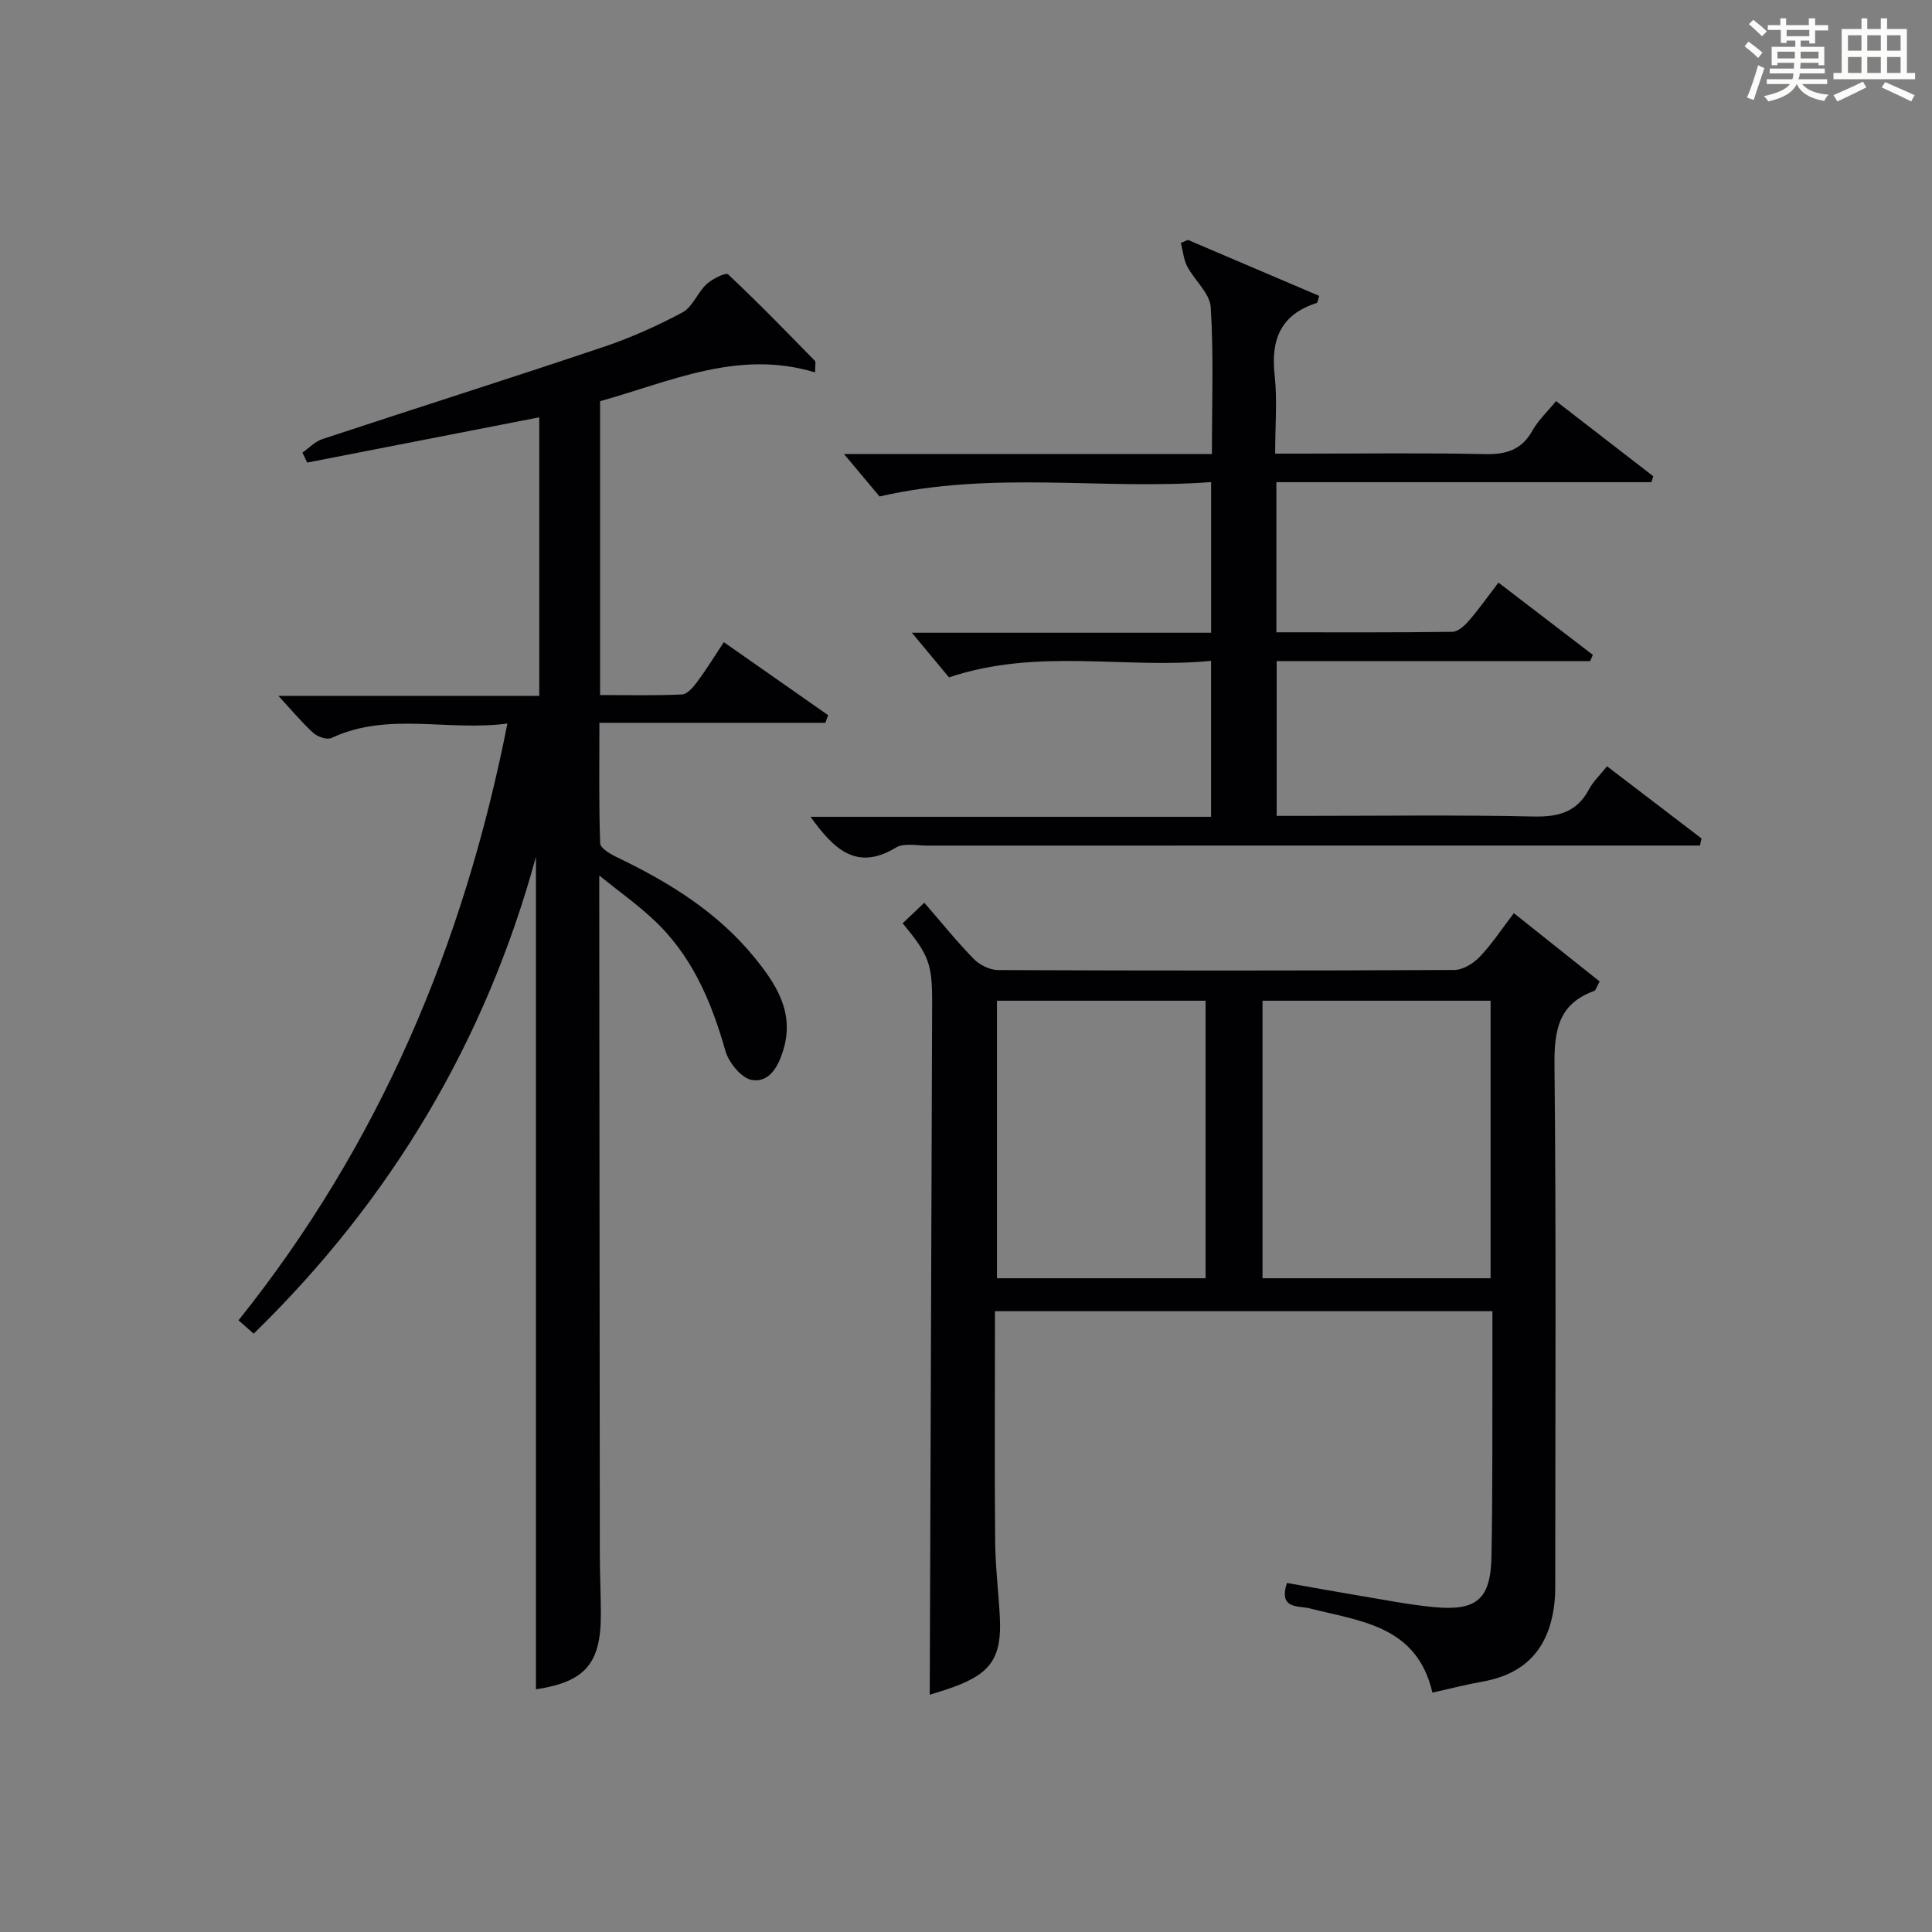 <?xml version="1.0" encoding="utf-8"?>
<svg version="1.1" id="漢_ZDIC_典" xmlns="http://www.w3.org/2000/svg" xmlns:xlink="http://www.w3.org/1999/xlink" x="0px" y="0px"
	 viewBox="0 0 400 400" style="enable-background:new 0 0 400 400;" xml:space="preserve">
<rect x="0" y="0" width="400" height="400" fill="#808080" stroke="none"/>
<style type="text/css">
	.st1{fill:#010104;}
	.st0{fill:#fbfcfa;}
</style>
<g>
	<path class="st0" d="M361.2,9.6l0.8-1c0.9,0.7,1.9,1.4,2.9,2.3L364,12C363,11,362,10.2,361.2,9.6z M361.7,20.2
		c0.9-2.1,1.6-4.3,2.3-6.7c0.4,0.2,0.8,0.4,1.3,0.6c-0.7,2.1-1.5,4.3-2.2,6.6L361.7,20.2z M362.1,5l0.9-0.9c1,0.8,2,1.6,2.8,2.4
		l-1,1C363.9,6.6,363,5.8,362.1,5z M374.6,3.8h1.2v1.4h2.7v1.1h-2.7v2.7h-1.2V8.4h-1.8v1.3h4.9v3.8h-1.2v-0.5h-3.7
		c0,0.4-0.1,0.9-0.1,1.2h5.1v1h-5.2c0,0.5-0.1,0.9-0.3,1.2h6v1h-5.2c1.1,1.3,2.9,2,5.5,2.2c-0.4,0.4-0.7,0.8-0.9,1.3
		c-2.9-0.5-4.8-1.6-5.7-3.5H372c-0.8,1.7-2.7,2.9-5.9,3.6c-0.2-0.4-0.6-0.8-0.9-1.1c2.8-0.6,4.6-1.4,5.4-2.5h-4.8v-1h5.3
		c0.1-0.3,0.2-0.7,0.2-1.2h-4.9v-1h5c0-0.4,0-0.8,0.1-1.2H368v0.5h-1.2V9.7h4.9V8.4h-1.8v0.5h-1.2V6.2H366V5.2h2.6V3.8h1.2v1.4h4.7
		V3.8z M368,12.1h3.6c0-0.4,0-0.9,0-1.4H368V12.1z M369.9,7.5h4.7V6.2h-4.7V7.5z M376.5,10.7h-3.7c0,0.5,0,1,0,1.4h3.7V10.7z"/>
	<path class="st0" d="M385.3,3.8h1.3V6h2.8V3.8h1.3V6h4.1v9.1h1.7v1.3h-16.9v-1.3h1.7V6h4.1V3.8z M385.7,16.9l0.7,1.2
		c-1.8,0.9-3.8,1.9-6,2.9c-0.2-0.4-0.5-0.8-0.8-1.3C381.9,18.7,383.9,17.8,385.7,16.9z M382.6,10.5h2.8V7.3h-2.8V10.5z M382.6,15.1
		h2.8v-3.3h-2.8V15.1z M386.6,10.5h2.8V7.3h-2.8V10.5z M386.6,15.1h2.8v-3.3h-2.8V15.1z M390.3,17c2.1,0.9,4.1,1.8,6.1,2.7l-0.7,1.3
		c-2.2-1.1-4.2-2-6.1-2.9L390.3,17z M393.5,7.3h-2.8v3.2h2.8V7.3z M390.7,15.1h2.8v-3.3h-2.8V15.1z"/>
	
	<path class="st1" d="M124.07,181.27c0,2.88,0,4.47,0,6.05c0.04,44.82,0.07,89.64,0.12,134.45c0,4.16,0.21,8.32,0.21,12.49
		c0.02,10.25-3.33,13.95-13.44,15.5c0-57.31,0-114.71,0-172.35c-10.42,38.11-29.96,70.97-58.44,98.71
		c-1.07-0.94-2.03-1.79-3.14-2.76c29.04-36.3,46.61-77.56,55.67-123.56c-12.46,1.66-24.72-2.5-36.42,2.99
		c-0.92,0.43-2.88-0.24-3.76-1.04c-2.43-2.22-4.55-4.78-7.23-7.68c18.09,0,35.92,0,54.01,0c0-19.57,0-38.49,0-57.67
		c-16.09,3.14-32.07,6.25-48.04,9.37c-0.33-0.69-0.67-1.37-1-2.06c1.37-0.95,2.61-2.3,4.13-2.8c19.37-6.4,38.82-12.56,58.15-19.06
		c5.65-1.9,11.16-4.36,16.41-7.17c2.09-1.12,3.11-4.1,4.98-5.84c1.19-1.1,3.98-2.49,4.46-2.04c6.17,5.78,12.06,11.86,17.98,17.91
		c0.23,0.24,0.03,0.9,0.03,2.39c-15.94-4.83-29.97,1.93-44.51,5.96c0,20.27,0,40.22,0,60.84c5.76,0,11.37,0.15,16.95-0.12
		c1.12-0.05,2.37-1.55,3.19-2.65c1.85-2.49,3.47-5.15,5.48-8.18c7.47,5.23,14.54,10.17,21.6,15.12c-0.19,0.53-0.39,1.05-0.58,1.58
		c-15.35,0-30.7,0-46.78,0c0,8.79-0.13,16.89,0.16,24.96c0.04,1.02,2.15,2.24,3.53,2.9c10.75,5.16,20.78,11.35,28.4,20.71
		c4.46,5.47,8.32,11.31,6.02,19.07c-1.03,3.46-2.88,6.87-6.49,6.32c-2.16-0.33-4.84-3.58-5.53-6.02
		c-2.95-10.43-7.08-20.09-15.25-27.52C131.83,187.19,128.36,184.71,124.07,181.27z"/>
	<path class="st1" d="M192.49,350.88c0.17-47.94,0.34-95.53,0.5-143.13c0.03-8.2-0.65-10.01-6.11-16.59c1.4-1.33,2.82-2.68,4.49-4.26
		c3.47,4,6.67,7.99,10.23,11.63c1.22,1.25,3.32,2.3,5.03,2.31c31.5,0.14,62.99,0.14,94.49-0.02c1.78-0.01,3.94-1.35,5.24-2.72
		c2.51-2.63,4.53-5.72,7.07-9.04c6.05,4.82,11.92,9.5,17.76,14.14c-0.66,1.18-0.8,1.85-1.14,1.97c-7.39,2.65-8.28,8.17-8.21,15.32
		c0.36,35.33,0.16,70.66,0.16,105.99c0,1.66,0.03,3.34-0.13,4.99c-0.88,9.19-5.5,15.03-14.9,16.68c-3.4,0.6-6.75,1.48-10.4,2.29
		c-3.24-13.94-14.95-14.76-25.49-17.46c-2.28-0.58-6.4,0.27-4.64-5.25c4.9,0.87,9.87,1.78,14.85,2.61
		c5.24,0.87,10.48,1.92,15.76,2.41c8.71,0.8,11.58-1.71,11.74-10.42c0.25-13.16,0.16-26.33,0.2-39.49c0.01-3.66,0-7.32,0-11.37
		c-34.27,0-68.31,0-103,0c0,1.75,0,3.52,0,5.29c0,14.17-0.09,28.33,0.05,42.49c0.05,5.14,0.68,10.28,0.96,15.42
		c0.46,8.43-1.79,11.8-9.67,14.64C195.47,349.98,193.57,350.53,192.49,350.88z M261.39,207.19c0,19.45,0,38.47,0,57.46
		c15.98,0,31.56,0,47.22,0c0-19.3,0-38.32,0-57.46C292.76,207.19,277.29,207.19,261.39,207.19z M206.41,207.19
		c0,19.49,0,38.51,0,57.46c14.66,0,28.91,0,43.19,0c0-19.31,0-38.33,0-57.46C235.06,207.19,220.93,207.19,206.41,207.19z"/>
	<path class="st1" d="M182.1,102.79c-1.77-2.12-4.5-5.37-7.36-8.79c25.04,0,50.39,0,76.17,0c0-10.51,0.38-20.48-0.24-30.39
		c-0.18-2.9-3.34-5.54-4.86-8.44c-0.76-1.45-0.9-3.23-1.32-4.87c0.49-0.21,0.97-0.42,1.46-0.63c9.07,3.87,18.14,7.74,27.17,11.59
		c-0.29,0.9-0.33,1.42-0.5,1.47c-7.43,2.36-9.55,7.54-8.72,14.95c0.57,5.09,0.11,10.3,0.11,16.24c1.97,0,3.71,0,5.46,0
		c12.66,0,25.33-0.18,37.98,0.1c4.42,0.1,7.61-0.88,9.84-4.9c1.18-2.11,3.05-3.84,4.87-6.08c6.9,5.33,13.51,10.44,20.13,15.56
		c-0.12,0.41-0.25,0.82-0.37,1.23c-25.8,0-51.61,0-77.66,0c0,10.65,0,20.56,0,31.08c12.23,0,24.34,0.07,36.44-0.1
		c1.17-0.02,2.55-1.29,3.44-2.32c2.06-2.38,3.87-4.96,6.1-7.87c6.67,5.11,13.1,10.04,19.54,14.96c-0.18,0.43-0.37,0.86-0.55,1.29
		c-21.53,0-43.06,0-64.91,0c0,10.82,0,21.07,0,32.05c1.7,0,3.46,0,5.22,0c15.99,0,31.99-0.22,47.98,0.13
		c5.19,0.11,8.98-0.92,11.48-5.66c0.84-1.58,2.23-2.87,3.72-4.74c6.57,5.02,13.06,9.98,19.56,14.94c-0.11,0.49-0.22,0.98-0.32,1.47
		c-2.37,0-4.73,0-7.1,0c-50.98,0-101.96,0-152.94,0.01c-2.16,0-4.78-0.58-6.4,0.4c-8.23,5-12.94,0.25-17.71-6.36
		c27.75,0,55.21,0,82.93,0c0-10.91,0-21.16,0-32.29c-17.81,1.75-35.8-2.76-54.26,3.42c-2.14-2.57-4.86-5.84-7.69-9.24
		c20.33,0,41.02,0,61.96,0c0-10.48,0-20.4,0-31.19C228.24,101.5,205.66,97.37,182.1,102.79z"/>
	
	
</g>
</svg>

